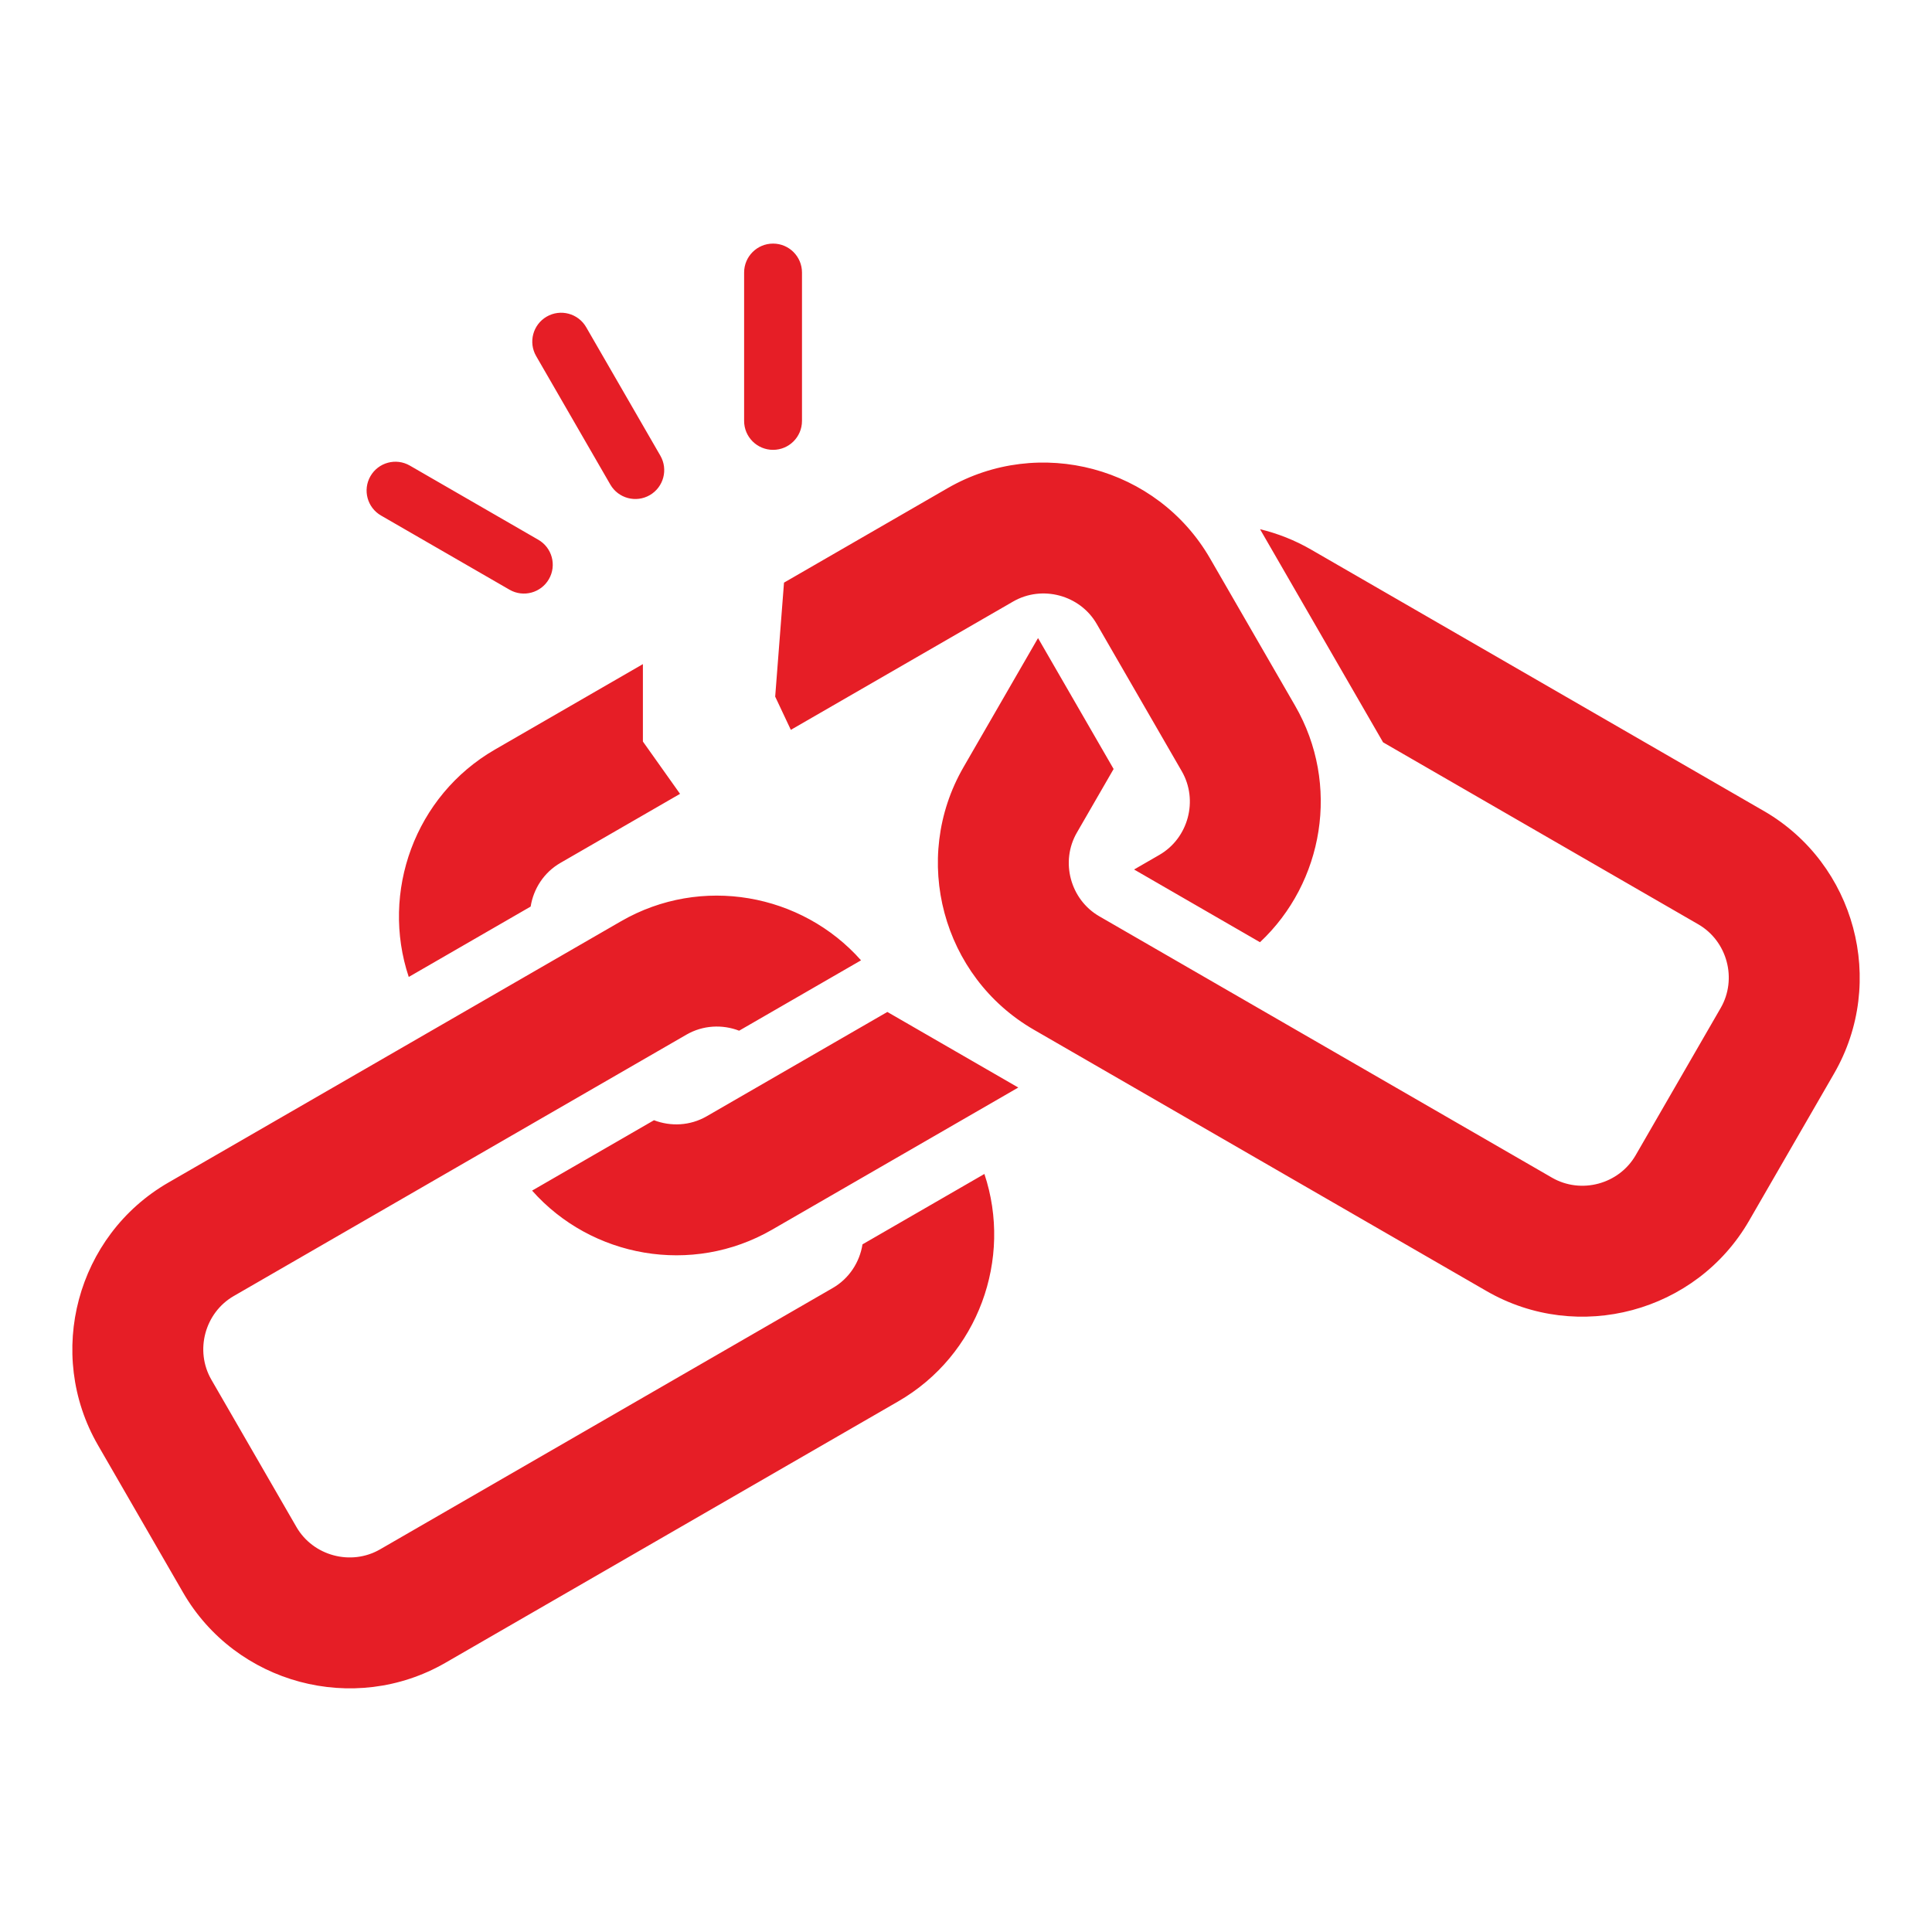 <?xml version="1.0" encoding="UTF-8"?>
<svg width="512pt" height="512pt" version="1.1" viewBox="0 0 512 512" xmlns="http://www.w3.org/2000/svg">
 <path d="m142.09 94.371c-2.117-3.656-0.871-8.34 2.785-10.461 3.656-2.117 8.34-0.871 10.461 2.785l19.66 34.055c2.117 3.656 0.871 8.34-2.785 10.461-3.656 2.117-8.34 0.871-10.461-2.785zm-41.105 42.254 34.055 19.66c3.656 2.102 8.328 0.84 10.43-2.816s0.84-8.328-2.816-10.43l-34.055-19.66c-3.656-2.102-8.328-0.84-10.43 2.816-2.102 3.66-0.84 8.328 2.816 10.43zm366.42 78.277-119.97-69.266c-4.324-2.496-8.875-4.277-13.512-5.391l32.609 56.48 83.527 48.227c7.691 4.441 10.383 14.488 5.941 22.172l-22.535 39.027c-4.441 7.691-14.488 10.383-22.172 5.941l-119.97-69.266c-7.691-4.441-10.383-14.488-5.941-22.172l9.738-16.863-20.031-34.695-19.754 34.215c-14.012 24.273-5.633 55.559 18.641 69.57l119.98 69.266c24.273 14.012 55.559 5.633 69.57-18.641l22.535-39.027c14.008-24.281 5.625-55.562-18.648-69.578zm-336.25-16.258c-21.258 12.277-30.328 37.805-22.832 60.258l32.305-18.652c0.742-4.691 3.5-9.039 7.879-11.566l31.711-18.305-9.844-13.867v-20.516zm97.414 131.12c-0.742 4.691-3.5 9.039-7.879 11.566l-119.97 69.266c-7.691 4.441-17.738 1.746-22.172-5.941l-22.535-39.027c-4.441-7.691-1.746-17.738 5.941-22.172l119.97-69.27c4.379-2.527 9.52-2.742 13.953-1.039l32.305-18.652c-15.699-17.723-42.344-22.633-63.602-10.355l-119.98 69.266c-24.273 14.012-32.652 45.297-18.641 69.57l22.535 39.027c14.012 24.273 45.297 32.652 69.57 18.641l119.98-69.266c21.266-12.277 30.328-37.805 22.832-60.266zm-41.301-33.934c-4.379 2.527-9.52 2.742-13.953 1.039l-32.305 18.652c15.699 17.723 42.344 22.633 63.602 10.355l65.242-37.668-34.695-20.031zm18.164-111.22 4.148 8.809 58.895-34c7.691-4.441 17.738-1.75 22.172 5.941l22.535 39.027c4.441 7.691 1.746 17.738-5.941 22.172l-6.699 3.867 33.367 19.27c16.871-15.809 21.348-41.816 9.316-62.656l-22.535-39.027c-14.012-24.273-45.297-32.652-69.57-18.641l-43.352 25.031zm-0.566-65.395c4.238 0 7.668-3.434 7.668-7.668v-39.324c0-4.238-3.434-7.668-7.668-7.668-4.238 0-7.668 3.434-7.668 7.668v39.324c-0.004 4.234 3.43 7.668 7.668 7.668z" fill="#e61e26"/>
</svg>
